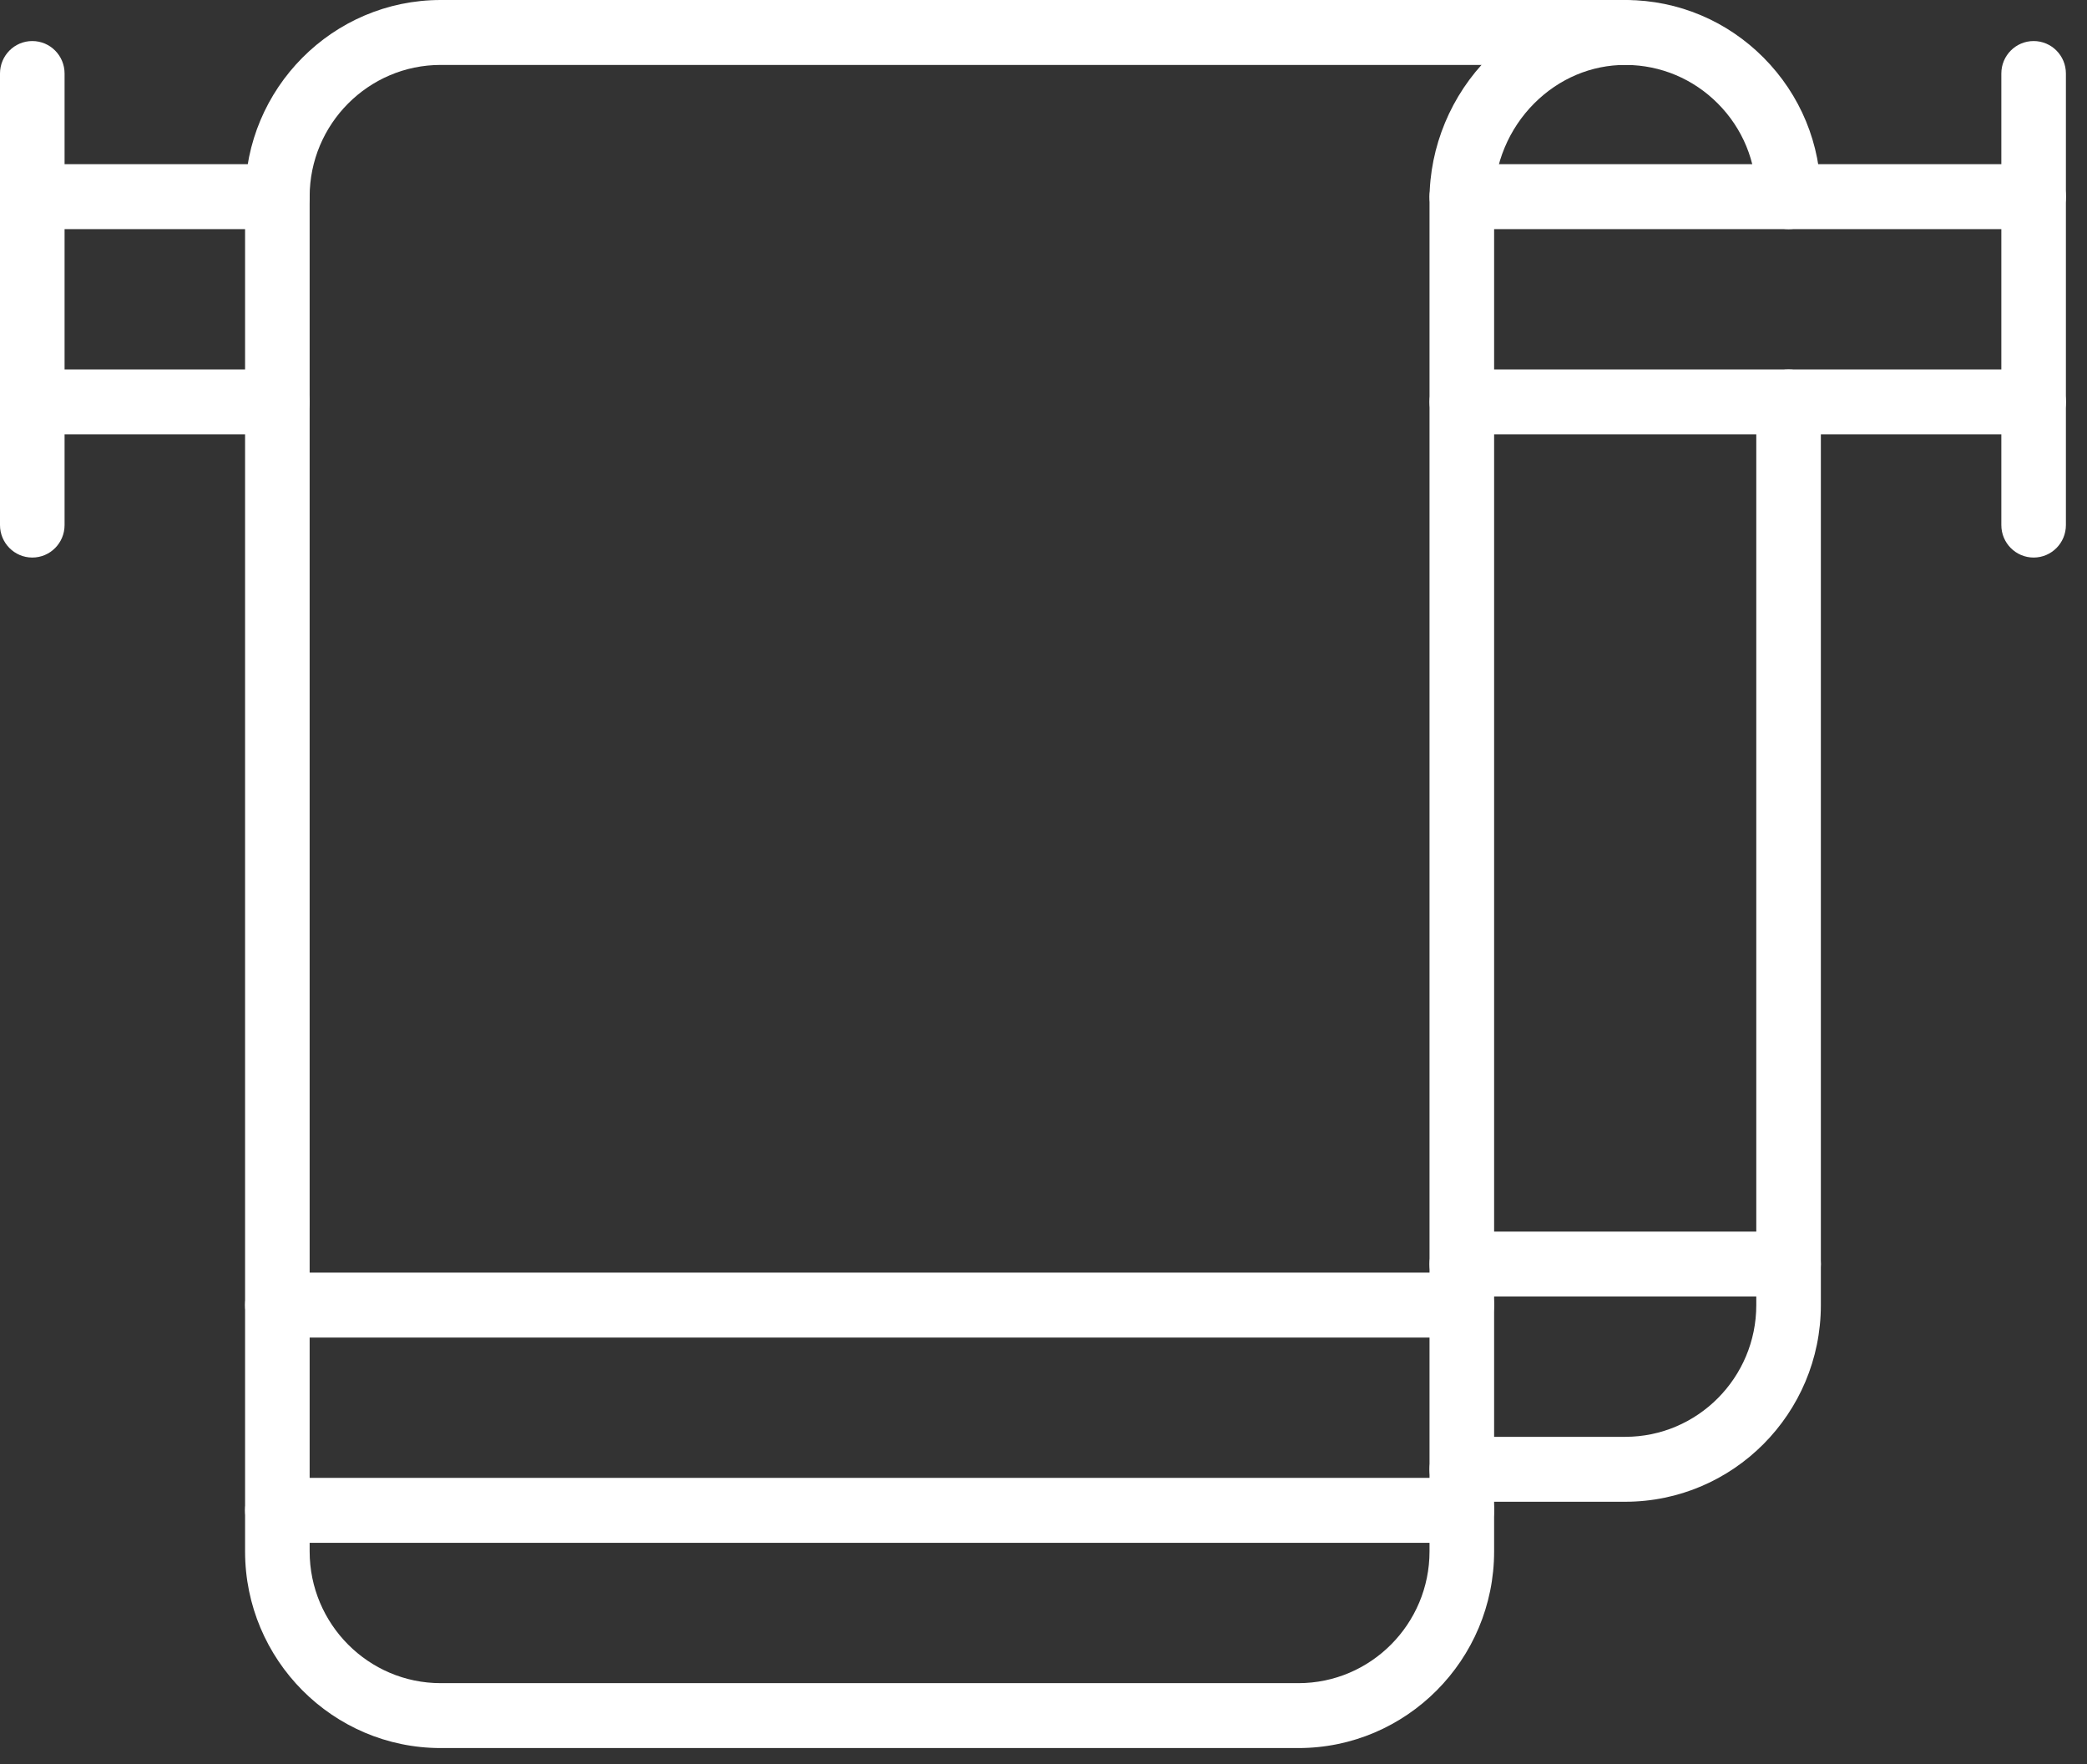 <svg width="84" height="71" viewBox="0 0 84 71" fill="none" xmlns="http://www.w3.org/2000/svg">
<rect x="0" y="0" width="84" height="71" fill="#333333" stroke="none"/>
<path d="M81.852 9.222H58.837C58.119 9.222 57.537 8.637 57.537 7.915C57.537 7.194 58.119 6.609 58.837 6.609H81.852C82.569 6.609 83.151 7.194 83.151 7.915C83.151 8.637 82.569 9.222 81.852 9.222Z" fill="white"/>
<path d="M11.163 9.222H1.3C0.582 9.222 0 8.637 0 7.915C0 7.194 0.582 6.609 1.3 6.609H11.163C11.881 6.609 12.463 7.194 12.463 7.915C12.463 8.637 11.881 9.222 11.163 9.222Z" fill="white"/>
<path d="M11.163 17.483H1.3C0.582 17.483 0 16.898 0 16.177C0 15.455 0.582 14.87 1.3 14.87H11.163C11.881 14.87 12.463 15.455 12.463 16.177C12.463 16.898 11.881 17.483 11.163 17.483Z" fill="white"/>
<path d="M81.852 17.483H58.837C58.119 17.483 57.537 16.898 57.537 16.177C57.537 15.455 58.119 14.87 58.837 14.87H81.852C82.569 14.87 83.151 15.455 83.151 16.177C83.151 16.898 82.569 17.483 81.852 17.483Z" fill="white"/>
<path d="M81.852 22.44C81.134 22.44 80.552 21.855 80.552 21.133V2.959C80.552 2.237 81.134 1.652 81.852 1.652C82.57 1.652 83.151 2.237 83.151 2.959V21.133C83.151 21.855 82.57 22.44 81.852 22.44Z" fill="white"/>
<path d="M1.3 22.44C0.582 22.44 0 21.855 0 21.133V2.959C0 2.237 0.582 1.652 1.3 1.652C2.018 1.652 2.599 2.237 2.599 2.959V21.133C2.599 21.855 2.018 22.44 1.3 22.44Z" fill="white"/>
<path d="M65.412 60.442H58.837C58.119 60.442 57.537 59.857 57.537 59.136V8.033C57.537 5.906 58.407 3.817 59.923 2.303C61.412 0.817 63.36 0 65.414 0C65.431 0 65.448 5.33202e-07 65.465 0C67.547 0.014 69.506 0.837 70.981 2.319C72.468 3.814 73.288 5.802 73.288 7.915C73.288 8.637 72.706 9.222 71.988 9.222C71.27 9.222 70.688 8.637 70.688 7.915C70.688 6.5 70.139 5.169 69.142 4.167C68.154 3.174 66.842 2.622 65.448 2.613C65.437 2.613 65.425 2.613 65.414 2.613C64.051 2.613 62.753 3.16 61.755 4.157C60.727 5.184 60.137 6.597 60.137 8.033V57.829H65.412C68.322 57.829 70.689 55.45 70.689 52.526V16.177C70.689 15.455 71.27 14.87 71.988 14.87C72.706 14.87 73.288 15.455 73.288 16.177V52.526C73.288 56.891 69.755 60.442 65.412 60.442Z" fill="white"/>
<path d="M71.988 52.18H58.837C58.119 52.18 57.537 51.596 57.537 50.874C57.537 50.153 58.119 49.568 58.837 49.568H71.988C72.706 49.568 73.288 50.153 73.288 50.874C73.288 51.596 72.706 52.18 71.988 52.18Z" fill="white"/>
<path d="M52.261 70.355H17.739C13.396 70.355 9.864 66.805 9.864 62.44V7.915C9.864 3.551 13.396 0 17.739 0H65.412C66.13 0 66.712 0.585 66.712 1.306C66.712 2.028 66.13 2.613 65.412 2.613H17.739C14.83 2.613 12.463 4.992 12.463 7.915V62.44C12.463 65.364 14.83 67.743 17.739 67.743H52.261C55.17 67.743 57.537 65.364 57.537 62.44V59.136C57.537 58.414 58.119 57.829 58.837 57.829C59.555 57.829 60.137 58.414 60.137 59.136V62.44C60.137 66.805 56.604 70.355 52.261 70.355Z" fill="white"/>
<path d="M58.837 53.833H11.163C10.445 53.833 9.864 53.248 9.864 52.526C9.864 51.805 10.445 51.22 11.163 51.22H58.837C59.555 51.22 60.137 51.805 60.137 52.526C60.137 53.248 59.555 53.833 58.837 53.833Z" fill="white"/>
<path d="M58.837 62.094H11.163C10.445 62.094 9.864 61.509 9.864 60.788C9.864 60.066 10.445 59.481 11.163 59.481H58.837C59.555 59.481 60.137 60.066 60.137 60.788C60.137 61.509 59.555 62.094 58.837 62.094Z" fill="white"/>
</svg>

